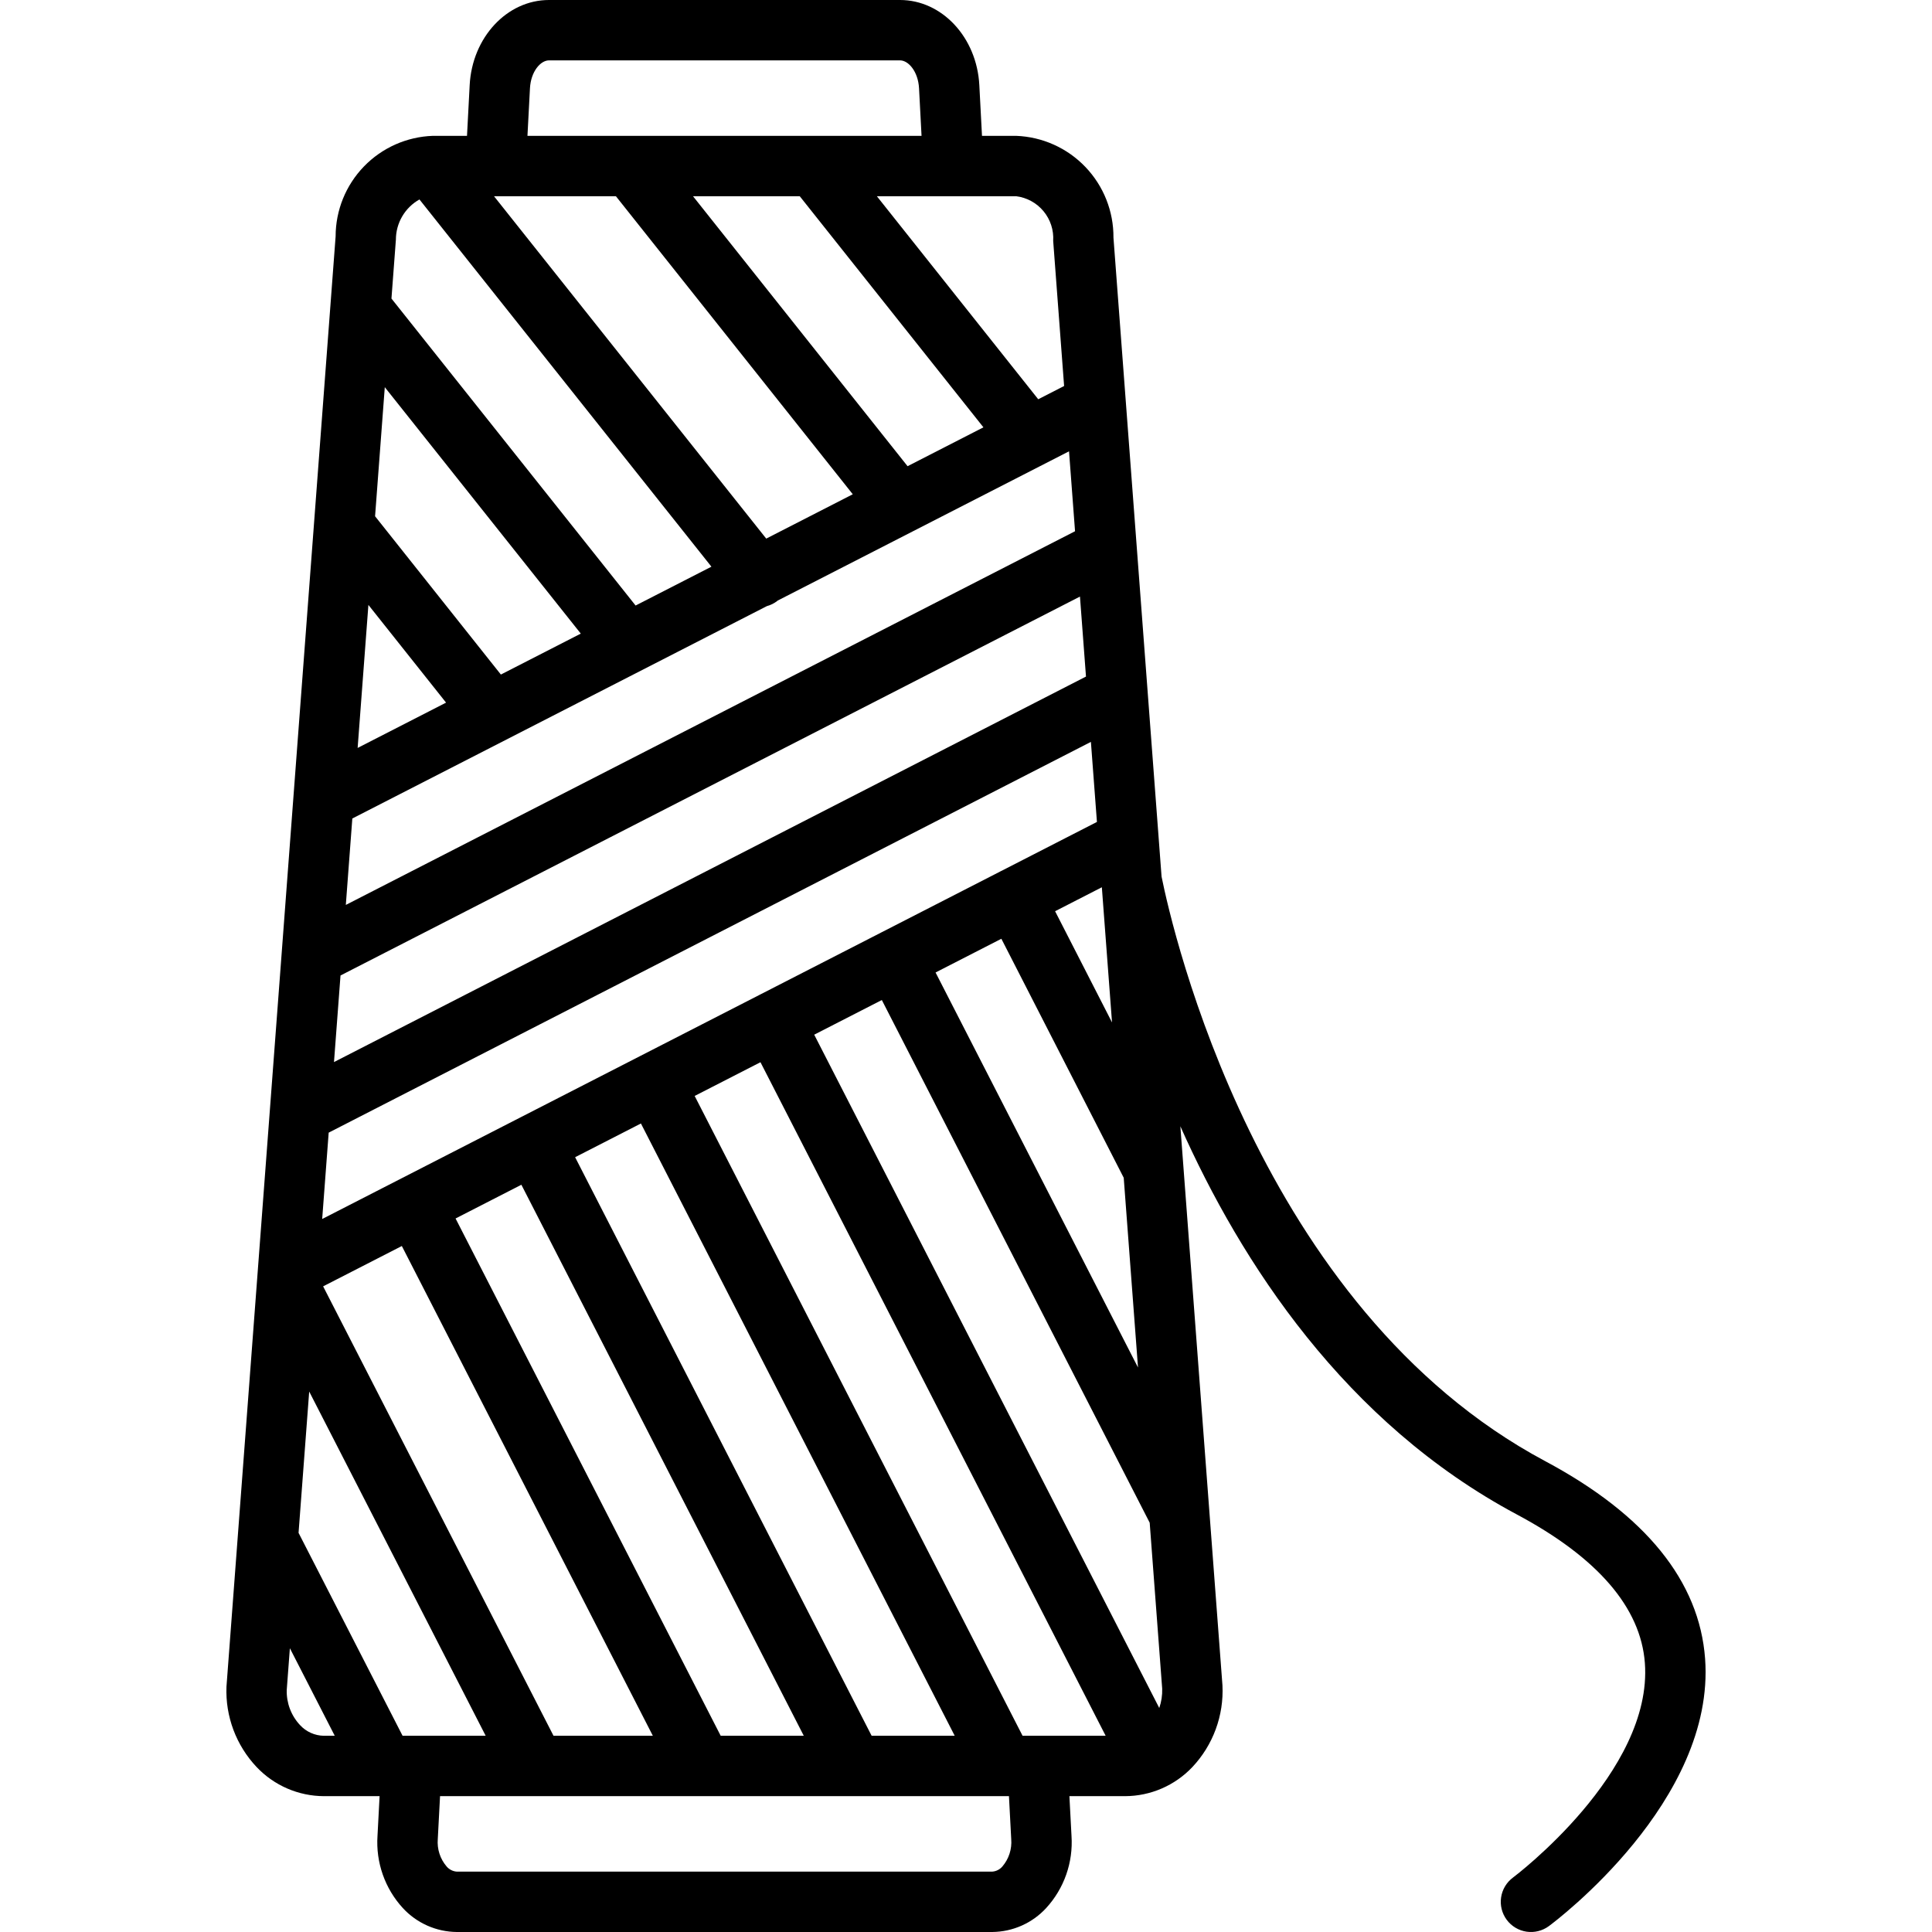 <svg xmlns="http://www.w3.org/2000/svg" width="626" height="626" viewBox="0 0 626 626" fill="none"><g clip-path="url(#clip0_1052_1138)"><path d="M490.236 608.357C488.151 609.902 486.765 612.211 486.382 614.777C486 617.343 486.652 619.956 488.197 622.041C489.741 624.126 492.05 625.512 494.616 625.894C497.182 626.277 499.795 625.624 501.88 624.08C504.086 622.447 555.872 583.548 552.481 537.446C550.628 512.336 533.196 490.799 500.662 473.433C407.617 423.771 379.856 301.323 376.367 284.045L375.422 271.493C375.416 271.394 375.409 271.297 375.4 271.198L360.779 76.999C360.844 68.478 357.587 60.268 351.698 54.11C345.809 47.952 337.753 44.331 329.238 44.016H318.183L317.317 27.574C316.505 12.112 305.22 0 291.623 0H177.878C164.281 0 152.995 12.112 152.183 27.572L151.317 44.016H140.262C131.811 44.303 123.801 47.86 117.922 53.938C112.042 60.016 108.753 68.139 108.746 76.595C108.746 76.595 107.075 98.815 107.067 98.908L73.38 546.501C73.19 551.274 73.955 556.036 75.632 560.508C77.308 564.981 79.862 569.073 83.142 572.545C85.945 575.509 89.32 577.874 93.064 579.497C96.807 581.119 100.841 581.966 104.92 581.984H122.994L122.314 594.884C122.034 599.128 122.616 603.384 124.025 607.396C125.435 611.409 127.642 615.094 130.515 618.229C132.744 620.654 135.448 622.594 138.458 623.931C141.468 625.268 144.721 625.972 148.014 626H321.487C324.78 625.972 328.033 625.268 331.043 623.931C334.053 622.594 336.757 620.654 338.986 618.229C341.858 615.094 344.066 611.408 345.475 607.396C346.885 603.384 347.467 599.128 347.186 594.884L346.507 581.984H364.58C368.66 581.966 372.694 581.119 376.437 579.497C380.18 577.874 383.556 575.509 386.358 572.545C389.675 569.016 392.247 564.855 393.92 560.311C395.593 555.767 396.333 550.932 396.097 546.095L382.457 364.936C402.16 409.137 435.78 460.978 491.454 490.694C517.655 504.678 531.624 520.878 532.966 538.84C535.608 574.188 490.685 608.026 490.236 608.357ZM364.104 381.614L368.733 443.094L303.138 315.102L324.459 304.175L364.104 381.614ZM360.315 331.283L341.869 295.253L357.017 287.489L360.315 331.283ZM329.238 63.578C332.709 64.006 335.886 65.744 338.118 68.436C340.351 71.128 341.471 74.571 341.249 78.061L344.789 125.071L336.404 129.366L284.118 63.578H329.238ZM318.647 138.463L294.067 151.056L224.545 63.578H259.13L318.647 138.463ZM171.717 28.596C172.003 23.192 175.132 19.562 177.878 19.562H291.623C294.369 19.562 297.497 23.192 297.783 28.599L298.595 44.016H170.905L171.717 28.596ZM199.562 63.578L276.313 160.151L248.272 174.517L160.068 63.578H199.562ZM128.275 77.658C128.276 75.003 128.983 72.397 130.325 70.106C131.667 67.816 133.595 65.924 135.91 64.626L230.514 183.614L205.944 196.201L126.838 96.739L128.275 77.658ZM124.678 125.453L188.183 205.301L162.291 218.565L121.53 167.277L124.678 125.453ZM119.368 196.002L144.533 227.663L115.881 242.342L119.368 196.002ZM114.16 265.207L248.468 196.398C249.692 196.067 250.839 195.498 251.843 194.723C251.887 194.688 251.918 194.644 251.961 194.608L346.382 146.234L348.332 172.132L112.052 293.213L114.16 265.207ZM110.331 316.075L349.926 193.3L351.877 219.219L108.22 344.128L110.331 316.075ZM106.499 366.995L353.471 240.384L355.424 266.325L324.405 282.222C324.352 282.248 324.295 282.258 324.243 282.286C324.189 282.313 324.147 282.353 324.094 282.381L285.621 302.098C285.583 302.118 285.543 302.125 285.505 302.144C285.467 302.164 285.438 302.192 285.401 302.211L246.312 322.244C246.27 322.265 246.226 322.273 246.184 322.294C246.142 322.316 246.111 322.346 246.07 322.368L207.529 342.12L207.451 342.15L207.381 342.196L168.767 361.985L168.718 362.004L168.674 362.032L104.393 394.976L106.499 366.995ZM147.612 394.807L168.936 383.879L260.439 562.422H233.519L147.612 394.807ZM211.533 562.422H179.35L104.699 416.8L130.2 403.73L211.533 562.422ZM186.348 374.955L207.67 364.028L309.345 562.422H282.425L186.348 374.955ZM104.92 562.422C103.465 562.395 102.031 562.073 100.704 561.476C99.378 560.878 98.186 560.017 97.202 558.945C94.325 555.866 92.782 551.774 92.909 547.561L93.925 534.059L108.464 562.422H104.92ZM130.444 562.422L96.739 496.672L100.185 450.881L157.37 562.422H130.444ZM324.792 604.766C324.38 605.251 323.876 605.649 323.308 605.936C322.741 606.223 322.121 606.394 321.487 606.438H148.014C147.379 606.394 146.76 606.223 146.192 605.936C145.625 605.649 145.12 605.251 144.709 604.766C143.671 603.552 142.883 602.145 142.392 600.625C141.901 599.105 141.716 597.503 141.848 595.911L142.582 581.984H173.366L173.384 581.987L173.404 581.984H326.919L327.653 595.911C327.784 597.503 327.599 599.105 327.108 600.625C326.617 602.145 325.83 603.552 324.792 604.766ZM331.331 562.422L225.082 355.104L246.405 344.177L358.251 562.422H331.331ZM375.621 553.416L263.818 335.253L285.726 324.025L372.519 493.38L376.568 547.155C376.639 549.283 376.318 551.405 375.621 553.416Z" fill="black"></path></g><defs><clipPath id="clip0_1052_1138"><rect width="626" height="626" fill="white"></rect></clipPath></defs></svg>
